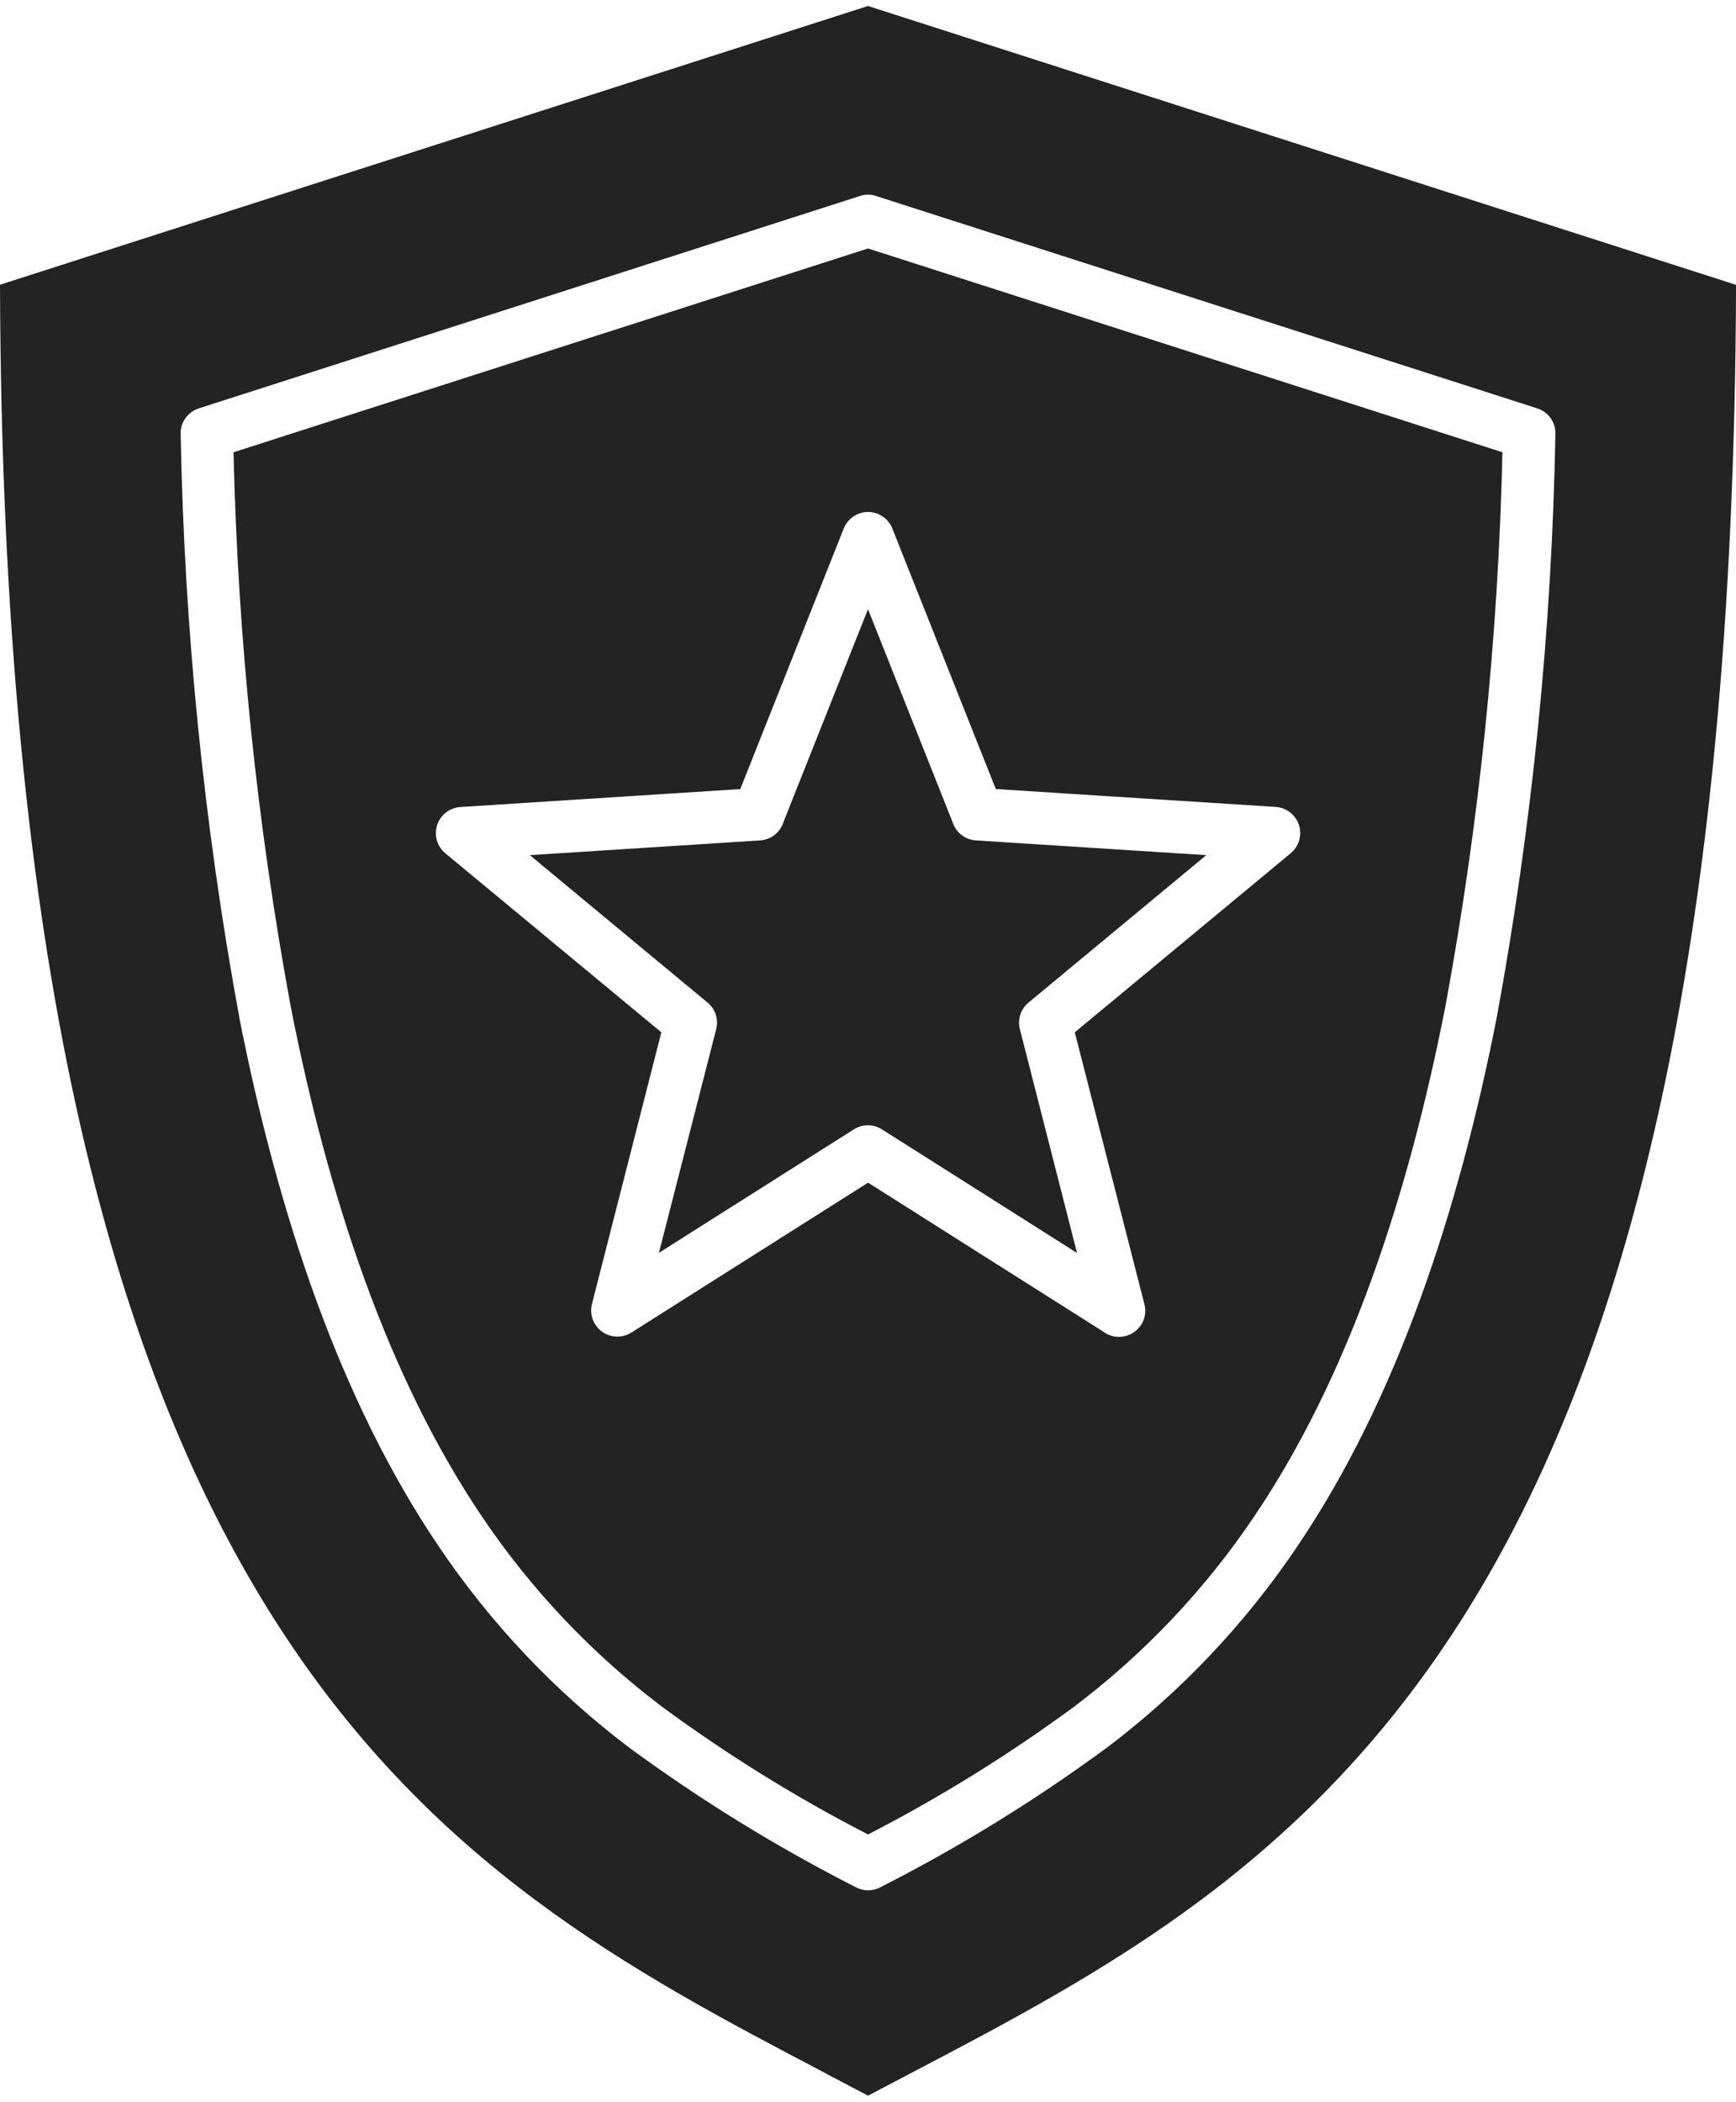 <svg viewBox="0 0 409.02 495" xmlns="http://www.w3.org/2000/svg" id="Layer_1">
  <defs>
    <style>
      .cls-1 {
        fill: #232323;
        fill-rule: evenodd;
      }
    </style>
  </defs>
  <path d="M194.4,488.27c3.42,1.81,6.84,3.59,10.12,5.32,3.28-1.73,6.7-3.52,10.12-5.32,90.58-47.47,193.4-101.47,194.39-421.18L204.51,1.41,0,67.06c.96,319.73,103.81,373.68,194.39,421.18v.02ZM260.54,411.82v-.02c-16.76,12.31-34.51,23.24-53.08,32.68-1.81.99-4.02.99-5.85,0-18.55-9.44-36.32-20.38-53.11-32.68-17.61-13.27-32.88-29.38-45.18-47.66-23.27-34.42-37.86-78.37-46.97-124.62h.02c-8.33-45.23-12.93-91.07-13.8-137.07-.19-2.82,1.57-5.4,4.26-6.26l155.79-50.03c1.23-.41,2.55-.41,3.78,0l155.81,50.03c2.6.84,4.36,3.3,4.26,6.05-.84,46.05-5.47,91.98-13.8,137.29-9.08,46.24-23.7,90.2-46.97,124.62l.02-.02c-12.31,18.31-27.58,34.42-45.18,47.69v.02ZM204.51,432.06c-16.96-8.72-33.19-18.79-48.53-30.08-16.52-12.48-30.85-27.6-42.41-44.77-22.23-32.9-36.27-75.29-45.06-120.07-7.97-43.11-12.48-86.78-13.49-130.62l149.5-48,149.47,48c-.99,43.84-5.49,87.5-13.46,130.62-8.79,44.77-22.81,87.19-45.06,120.07-11.56,17.17-25.89,32.3-42.41,44.77-15.37,11.3-31.58,21.36-48.53,30.08h0ZM224.6,194.04v.02c.87,2.22,2.96,3.73,5.35,3.88l54.26,3.47-41.86,34.71c-1.85,1.52-2.65,3.97-2.05,6.29l13.46,52.7-45.98-29.12c-2.05-1.3-4.67-1.28-6.7.07l-45.83,29.02,13.49-52.67c.63-2.43-.26-4.96-2.26-6.46l-41.64-34.54,54.26-3.47c2.55-.17,4.74-1.88,5.49-4.31l19.92-50.15,20.09,50.56ZM210.25,124.49l24.37,61.35,65.9,4.21c2.53.14,4.72,1.83,5.52,4.24.79,2.43,0,5.08-1.97,6.7l-50.84,42.15,16.4,64c.67,2.53-.34,5.23-2.53,6.67-2.17,1.47-5.06,1.4-7.15-.17l-55.42-35.09-55.81,35.33c-2.12,1.32-4.87,1.23-6.91-.26-2.02-1.47-2.96-4.05-2.34-6.48l16.35-64-50.84-42.12c-2.02-1.64-2.79-4.36-1.95-6.79.84-2.46,3.13-4.12,5.71-4.17l65.68-4.21,24.37-61.37c.94-2.34,3.2-3.9,5.73-3.9s4.79,1.57,5.73,3.9v.02Z" class="cls-1"></path>
</svg>